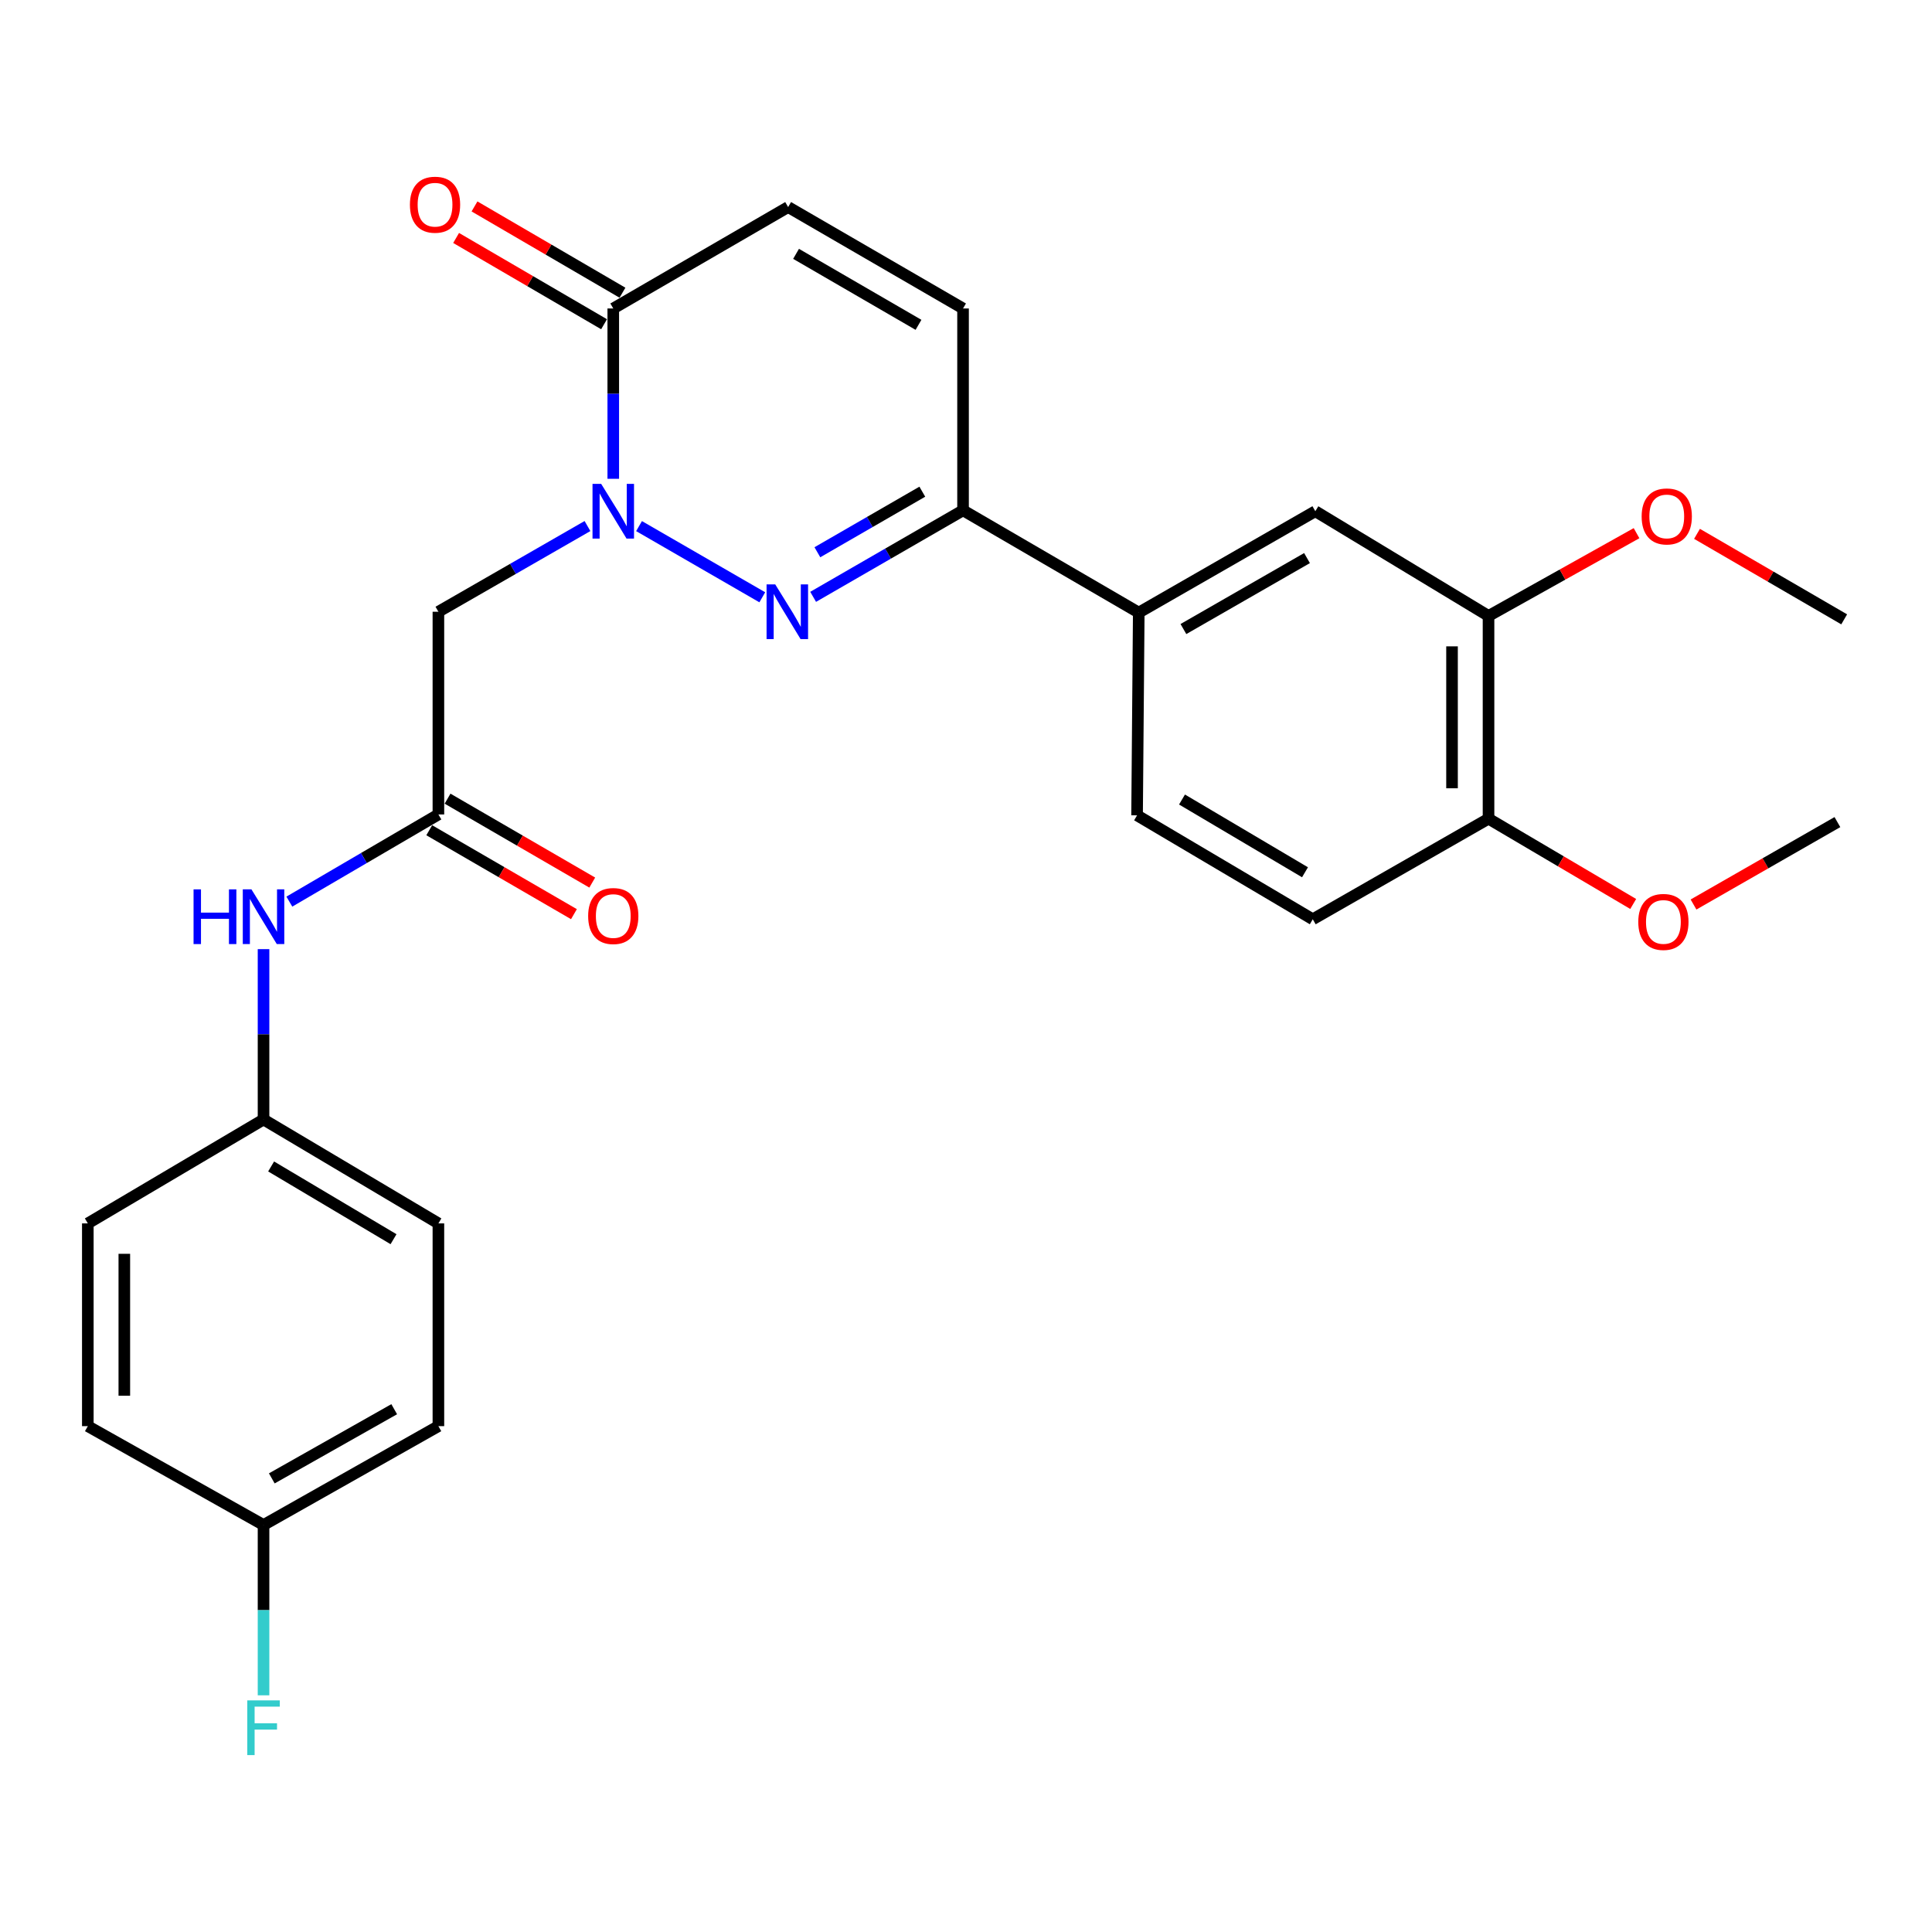 <?xml version='1.0' encoding='iso-8859-1'?>
<svg version='1.1' baseProfile='full'
              xmlns='http://www.w3.org/2000/svg'
                      xmlns:rdkit='http://www.rdkit.org/xml'
                      xmlns:xlink='http://www.w3.org/1999/xlink'
                  xml:space='preserve'
width='1000px' height='1000px' viewBox='0 0 1000 1000'>
<!-- END OF HEADER -->
<rect style='opacity:1.0;fill:#FFFFFF;stroke:none' width='1000' height='1000' x='0' y='0'> </rect>
<path class='bond-0' d='M 330.767,272.312 L 394.561,309.156' style='fill:none;fill-rule:evenodd;stroke:#0000FF;stroke-width:6px;stroke-linecap:butt;stroke-linejoin:miter;stroke-opacity:1' />
<path class='bond-1' d='M 317.426,247.824 L 317.426,203.744' style='fill:none;fill-rule:evenodd;stroke:#0000FF;stroke-width:6px;stroke-linecap:butt;stroke-linejoin:miter;stroke-opacity:1' />
<path class='bond-1' d='M 317.426,203.744 L 317.426,159.665' style='fill:none;fill-rule:evenodd;stroke:#000000;stroke-width:6px;stroke-linecap:butt;stroke-linejoin:miter;stroke-opacity:1' />
<path class='bond-3' d='M 304.076,272.282 L 265.496,294.46' style='fill:none;fill-rule:evenodd;stroke:#0000FF;stroke-width:6px;stroke-linecap:butt;stroke-linejoin:miter;stroke-opacity:1' />
<path class='bond-3' d='M 265.496,294.46 L 226.916,316.638' style='fill:none;fill-rule:evenodd;stroke:#000000;stroke-width:6px;stroke-linecap:butt;stroke-linejoin:miter;stroke-opacity:1' />
<path class='bond-2' d='M 420.882,308.924 L 459.675,286.535' style='fill:none;fill-rule:evenodd;stroke:#0000FF;stroke-width:6px;stroke-linecap:butt;stroke-linejoin:miter;stroke-opacity:1' />
<path class='bond-2' d='M 459.675,286.535 L 498.468,264.146' style='fill:none;fill-rule:evenodd;stroke:#000000;stroke-width:6px;stroke-linecap:butt;stroke-linejoin:miter;stroke-opacity:1' />
<path class='bond-2' d='M 423.075,285.844 L 450.23,270.171' style='fill:none;fill-rule:evenodd;stroke:#0000FF;stroke-width:6px;stroke-linecap:butt;stroke-linejoin:miter;stroke-opacity:1' />
<path class='bond-2' d='M 450.23,270.171 L 477.385,254.499' style='fill:none;fill-rule:evenodd;stroke:#000000;stroke-width:6px;stroke-linecap:butt;stroke-linejoin:miter;stroke-opacity:1' />
<path class='bond-5' d='M 317.426,159.665 L 407.936,107.172' style='fill:none;fill-rule:evenodd;stroke:#000000;stroke-width:6px;stroke-linecap:butt;stroke-linejoin:miter;stroke-opacity:1' />
<path class='bond-12' d='M 322.185,151.504 L 283.893,129.176' style='fill:none;fill-rule:evenodd;stroke:#000000;stroke-width:6px;stroke-linecap:butt;stroke-linejoin:miter;stroke-opacity:1' />
<path class='bond-12' d='M 283.893,129.176 L 245.602,106.848' style='fill:none;fill-rule:evenodd;stroke:#FF0000;stroke-width:6px;stroke-linecap:butt;stroke-linejoin:miter;stroke-opacity:1' />
<path class='bond-12' d='M 312.667,167.826 L 274.376,145.497' style='fill:none;fill-rule:evenodd;stroke:#000000;stroke-width:6px;stroke-linecap:butt;stroke-linejoin:miter;stroke-opacity:1' />
<path class='bond-12' d='M 274.376,145.497 L 236.085,123.169' style='fill:none;fill-rule:evenodd;stroke:#FF0000;stroke-width:6px;stroke-linecap:butt;stroke-linejoin:miter;stroke-opacity:1' />
<path class='bond-7' d='M 498.468,264.146 L 589.419,317.079' style='fill:none;fill-rule:evenodd;stroke:#000000;stroke-width:6px;stroke-linecap:butt;stroke-linejoin:miter;stroke-opacity:1' />
<path class='bond-27' d='M 498.468,264.146 L 498.468,159.665' style='fill:none;fill-rule:evenodd;stroke:#000000;stroke-width:6px;stroke-linecap:butt;stroke-linejoin:miter;stroke-opacity:1' />
<path class='bond-4' d='M 226.916,316.638 L 226.916,421.56' style='fill:none;fill-rule:evenodd;stroke:#000000;stroke-width:6px;stroke-linecap:butt;stroke-linejoin:miter;stroke-opacity:1' />
<path class='bond-10' d='M 226.916,421.56 L 188.341,444.119' style='fill:none;fill-rule:evenodd;stroke:#000000;stroke-width:6px;stroke-linecap:butt;stroke-linejoin:miter;stroke-opacity:1' />
<path class='bond-10' d='M 188.341,444.119 L 149.767,466.679' style='fill:none;fill-rule:evenodd;stroke:#0000FF;stroke-width:6px;stroke-linecap:butt;stroke-linejoin:miter;stroke-opacity:1' />
<path class='bond-13' d='M 222.176,429.732 L 259.624,451.45' style='fill:none;fill-rule:evenodd;stroke:#000000;stroke-width:6px;stroke-linecap:butt;stroke-linejoin:miter;stroke-opacity:1' />
<path class='bond-13' d='M 259.624,451.45 L 297.071,473.168' style='fill:none;fill-rule:evenodd;stroke:#FF0000;stroke-width:6px;stroke-linecap:butt;stroke-linejoin:miter;stroke-opacity:1' />
<path class='bond-13' d='M 231.655,413.388 L 269.102,435.106' style='fill:none;fill-rule:evenodd;stroke:#000000;stroke-width:6px;stroke-linecap:butt;stroke-linejoin:miter;stroke-opacity:1' />
<path class='bond-13' d='M 269.102,435.106 L 306.55,456.824' style='fill:none;fill-rule:evenodd;stroke:#FF0000;stroke-width:6px;stroke-linecap:butt;stroke-linejoin:miter;stroke-opacity:1' />
<path class='bond-6' d='M 407.936,107.172 L 498.468,159.665' style='fill:none;fill-rule:evenodd;stroke:#000000;stroke-width:6px;stroke-linecap:butt;stroke-linejoin:miter;stroke-opacity:1' />
<path class='bond-6' d='M 412.039,131.391 L 475.411,168.136' style='fill:none;fill-rule:evenodd;stroke:#000000;stroke-width:6px;stroke-linecap:butt;stroke-linejoin:miter;stroke-opacity:1' />
<path class='bond-8' d='M 589.419,317.079 L 680.811,264.608' style='fill:none;fill-rule:evenodd;stroke:#000000;stroke-width:6px;stroke-linecap:butt;stroke-linejoin:miter;stroke-opacity:1' />
<path class='bond-8' d='M 612.535,325.593 L 676.509,288.863' style='fill:none;fill-rule:evenodd;stroke:#000000;stroke-width:6px;stroke-linecap:butt;stroke-linejoin:miter;stroke-opacity:1' />
<path class='bond-14' d='M 589.419,317.079 L 588.547,422.022' style='fill:none;fill-rule:evenodd;stroke:#000000;stroke-width:6px;stroke-linecap:butt;stroke-linejoin:miter;stroke-opacity:1' />
<path class='bond-9' d='M 680.811,264.608 L 770.46,318.811' style='fill:none;fill-rule:evenodd;stroke:#000000;stroke-width:6px;stroke-linecap:butt;stroke-linejoin:miter;stroke-opacity:1' />
<path class='bond-18' d='M 770.46,318.811 L 808.765,297.39' style='fill:none;fill-rule:evenodd;stroke:#000000;stroke-width:6px;stroke-linecap:butt;stroke-linejoin:miter;stroke-opacity:1' />
<path class='bond-18' d='M 808.765,297.39 L 847.07,275.969' style='fill:none;fill-rule:evenodd;stroke:#FF0000;stroke-width:6px;stroke-linecap:butt;stroke-linejoin:miter;stroke-opacity:1' />
<path class='bond-29' d='M 770.46,318.811 L 770.46,423.754' style='fill:none;fill-rule:evenodd;stroke:#000000;stroke-width:6px;stroke-linecap:butt;stroke-linejoin:miter;stroke-opacity:1' />
<path class='bond-29' d='M 751.567,334.552 L 751.567,408.012' style='fill:none;fill-rule:evenodd;stroke:#000000;stroke-width:6px;stroke-linecap:butt;stroke-linejoin:miter;stroke-opacity:1' />
<path class='bond-16' d='M 136.406,491.277 L 136.406,535.362' style='fill:none;fill-rule:evenodd;stroke:#0000FF;stroke-width:6px;stroke-linecap:butt;stroke-linejoin:miter;stroke-opacity:1' />
<path class='bond-16' d='M 136.406,535.362 L 136.406,579.446' style='fill:none;fill-rule:evenodd;stroke:#000000;stroke-width:6px;stroke-linecap:butt;stroke-linejoin:miter;stroke-opacity:1' />
<path class='bond-11' d='M 770.46,423.754 L 679.488,475.816' style='fill:none;fill-rule:evenodd;stroke:#000000;stroke-width:6px;stroke-linecap:butt;stroke-linejoin:miter;stroke-opacity:1' />
<path class='bond-24' d='M 770.46,423.754 L 807.902,445.824' style='fill:none;fill-rule:evenodd;stroke:#000000;stroke-width:6px;stroke-linecap:butt;stroke-linejoin:miter;stroke-opacity:1' />
<path class='bond-24' d='M 807.902,445.824 L 845.344,467.895' style='fill:none;fill-rule:evenodd;stroke:#FF0000;stroke-width:6px;stroke-linecap:butt;stroke-linejoin:miter;stroke-opacity:1' />
<path class='bond-15' d='M 588.547,422.022 L 679.488,475.816' style='fill:none;fill-rule:evenodd;stroke:#000000;stroke-width:6px;stroke-linecap:butt;stroke-linejoin:miter;stroke-opacity:1' />
<path class='bond-15' d='M 611.808,413.829 L 675.466,451.485' style='fill:none;fill-rule:evenodd;stroke:#000000;stroke-width:6px;stroke-linecap:butt;stroke-linejoin:miter;stroke-opacity:1' />
<path class='bond-20' d='M 136.406,579.446 L 45.455,633.23' style='fill:none;fill-rule:evenodd;stroke:#000000;stroke-width:6px;stroke-linecap:butt;stroke-linejoin:miter;stroke-opacity:1' />
<path class='bond-21' d='M 136.406,579.446 L 226.916,633.23' style='fill:none;fill-rule:evenodd;stroke:#000000;stroke-width:6px;stroke-linecap:butt;stroke-linejoin:miter;stroke-opacity:1' />
<path class='bond-21' d='M 140.331,603.756 L 203.688,641.404' style='fill:none;fill-rule:evenodd;stroke:#000000;stroke-width:6px;stroke-linecap:butt;stroke-linejoin:miter;stroke-opacity:1' />
<path class='bond-17' d='M 136.406,789.332 L 226.916,738.172' style='fill:none;fill-rule:evenodd;stroke:#000000;stroke-width:6px;stroke-linecap:butt;stroke-linejoin:miter;stroke-opacity:1' />
<path class='bond-17' d='M 140.685,765.21 L 204.042,729.399' style='fill:none;fill-rule:evenodd;stroke:#000000;stroke-width:6px;stroke-linecap:butt;stroke-linejoin:miter;stroke-opacity:1' />
<path class='bond-19' d='M 136.406,789.332 L 136.406,833.411' style='fill:none;fill-rule:evenodd;stroke:#000000;stroke-width:6px;stroke-linecap:butt;stroke-linejoin:miter;stroke-opacity:1' />
<path class='bond-19' d='M 136.406,833.411 L 136.406,877.491' style='fill:none;fill-rule:evenodd;stroke:#33CCCC;stroke-width:6px;stroke-linecap:butt;stroke-linejoin:miter;stroke-opacity:1' />
<path class='bond-28' d='M 136.406,789.332 L 45.455,738.172' style='fill:none;fill-rule:evenodd;stroke:#000000;stroke-width:6px;stroke-linecap:butt;stroke-linejoin:miter;stroke-opacity:1' />
<path class='bond-25' d='M 878.368,276.317 L 916.457,298.445' style='fill:none;fill-rule:evenodd;stroke:#FF0000;stroke-width:6px;stroke-linecap:butt;stroke-linejoin:miter;stroke-opacity:1' />
<path class='bond-25' d='M 916.457,298.445 L 954.545,320.574' style='fill:none;fill-rule:evenodd;stroke:#000000;stroke-width:6px;stroke-linecap:butt;stroke-linejoin:miter;stroke-opacity:1' />
<path class='bond-22' d='M 45.455,633.23 L 45.455,738.172' style='fill:none;fill-rule:evenodd;stroke:#000000;stroke-width:6px;stroke-linecap:butt;stroke-linejoin:miter;stroke-opacity:1' />
<path class='bond-22' d='M 64.348,648.971 L 64.348,722.431' style='fill:none;fill-rule:evenodd;stroke:#000000;stroke-width:6px;stroke-linecap:butt;stroke-linejoin:miter;stroke-opacity:1' />
<path class='bond-23' d='M 226.916,633.23 L 226.916,738.172' style='fill:none;fill-rule:evenodd;stroke:#000000;stroke-width:6px;stroke-linecap:butt;stroke-linejoin:miter;stroke-opacity:1' />
<path class='bond-26' d='M 876.565,468.174 L 913.802,446.846' style='fill:none;fill-rule:evenodd;stroke:#FF0000;stroke-width:6px;stroke-linecap:butt;stroke-linejoin:miter;stroke-opacity:1' />
<path class='bond-26' d='M 913.802,446.846 L 951.04,425.517' style='fill:none;fill-rule:evenodd;stroke:#000000;stroke-width:6px;stroke-linecap:butt;stroke-linejoin:miter;stroke-opacity:1' />
<path  class='atom-0' d='M 311.166 250.448
L 320.446 265.448
Q 321.366 266.928, 322.846 269.608
Q 324.326 272.288, 324.406 272.448
L 324.406 250.448
L 328.166 250.448
L 328.166 278.768
L 324.286 278.768
L 314.326 262.368
Q 313.166 260.448, 311.926 258.248
Q 310.726 256.048, 310.366 255.368
L 310.366 278.768
L 306.686 278.768
L 306.686 250.448
L 311.166 250.448
' fill='#0000FF'/>
<path  class='atom-1' d='M 401.256 302.478
L 410.536 317.478
Q 411.456 318.958, 412.936 321.638
Q 414.416 324.318, 414.496 324.478
L 414.496 302.478
L 418.256 302.478
L 418.256 330.798
L 414.376 330.798
L 404.416 314.398
Q 403.256 312.478, 402.016 310.278
Q 400.816 308.078, 400.456 307.398
L 400.456 330.798
L 396.776 330.798
L 396.776 302.478
L 401.256 302.478
' fill='#0000FF'/>
<path  class='atom-11' d='M 100.186 460.333
L 104.026 460.333
L 104.026 472.373
L 118.506 472.373
L 118.506 460.333
L 122.346 460.333
L 122.346 488.653
L 118.506 488.653
L 118.506 475.573
L 104.026 475.573
L 104.026 488.653
L 100.186 488.653
L 100.186 460.333
' fill='#0000FF'/>
<path  class='atom-11' d='M 130.146 460.333
L 139.426 475.333
Q 140.346 476.813, 141.826 479.493
Q 143.306 482.173, 143.386 482.333
L 143.386 460.333
L 147.146 460.333
L 147.146 488.653
L 143.266 488.653
L 133.306 472.253
Q 132.146 470.333, 130.906 468.133
Q 129.706 465.933, 129.346 465.253
L 129.346 488.653
L 125.666 488.653
L 125.666 460.333
L 130.146 460.333
' fill='#0000FF'/>
<path  class='atom-13' d='M 212.173 105.951
Q 212.173 99.151, 215.533 95.351
Q 218.893 91.551, 225.173 91.551
Q 231.453 91.551, 234.813 95.351
Q 238.173 99.151, 238.173 105.951
Q 238.173 112.831, 234.773 116.751
Q 231.373 120.631, 225.173 120.631
Q 218.933 120.631, 215.533 116.751
Q 212.173 112.871, 212.173 105.951
M 225.173 117.431
Q 229.493 117.431, 231.813 114.551
Q 234.173 111.631, 234.173 105.951
Q 234.173 100.391, 231.813 97.591
Q 229.493 94.751, 225.173 94.751
Q 220.853 94.751, 218.493 97.551
Q 216.173 100.351, 216.173 105.951
Q 216.173 111.671, 218.493 114.551
Q 220.853 117.431, 225.173 117.431
' fill='#FF0000'/>
<path  class='atom-14' d='M 304.426 474.132
Q 304.426 467.332, 307.786 463.532
Q 311.146 459.732, 317.426 459.732
Q 323.706 459.732, 327.066 463.532
Q 330.426 467.332, 330.426 474.132
Q 330.426 481.012, 327.026 484.932
Q 323.626 488.812, 317.426 488.812
Q 311.186 488.812, 307.786 484.932
Q 304.426 481.052, 304.426 474.132
M 317.426 485.612
Q 321.746 485.612, 324.066 482.732
Q 326.426 479.812, 326.426 474.132
Q 326.426 468.572, 324.066 465.772
Q 321.746 462.932, 317.426 462.932
Q 313.106 462.932, 310.746 465.732
Q 308.426 468.532, 308.426 474.132
Q 308.426 479.852, 310.746 482.732
Q 313.106 485.612, 317.426 485.612
' fill='#FF0000'/>
<path  class='atom-19' d='M 849.713 267.301
Q 849.713 260.501, 853.073 256.701
Q 856.433 252.901, 862.713 252.901
Q 868.993 252.901, 872.353 256.701
Q 875.713 260.501, 875.713 267.301
Q 875.713 274.181, 872.313 278.101
Q 868.913 281.981, 862.713 281.981
Q 856.473 281.981, 853.073 278.101
Q 849.713 274.221, 849.713 267.301
M 862.713 278.781
Q 867.033 278.781, 869.353 275.901
Q 871.713 272.981, 871.713 267.301
Q 871.713 261.741, 869.353 258.941
Q 867.033 256.101, 862.713 256.101
Q 858.393 256.101, 856.033 258.901
Q 853.713 261.701, 853.713 267.301
Q 853.713 273.021, 856.033 275.901
Q 858.393 278.781, 862.713 278.781
' fill='#FF0000'/>
<path  class='atom-20' d='M 127.986 880.115
L 144.826 880.115
L 144.826 883.355
L 131.786 883.355
L 131.786 891.955
L 143.386 891.955
L 143.386 895.235
L 131.786 895.235
L 131.786 908.435
L 127.986 908.435
L 127.986 880.115
' fill='#33CCCC'/>
<path  class='atom-25' d='M 847.97 477.187
Q 847.97 470.387, 851.33 466.587
Q 854.69 462.787, 860.97 462.787
Q 867.25 462.787, 870.61 466.587
Q 873.97 470.387, 873.97 477.187
Q 873.97 484.067, 870.57 487.987
Q 867.17 491.867, 860.97 491.867
Q 854.73 491.867, 851.33 487.987
Q 847.97 484.107, 847.97 477.187
M 860.97 488.667
Q 865.29 488.667, 867.61 485.787
Q 869.97 482.867, 869.97 477.187
Q 869.97 471.627, 867.61 468.827
Q 865.29 465.987, 860.97 465.987
Q 856.65 465.987, 854.29 468.787
Q 851.97 471.587, 851.97 477.187
Q 851.97 482.907, 854.29 485.787
Q 856.65 488.667, 860.97 488.667
' fill='#FF0000'/>
</svg>
